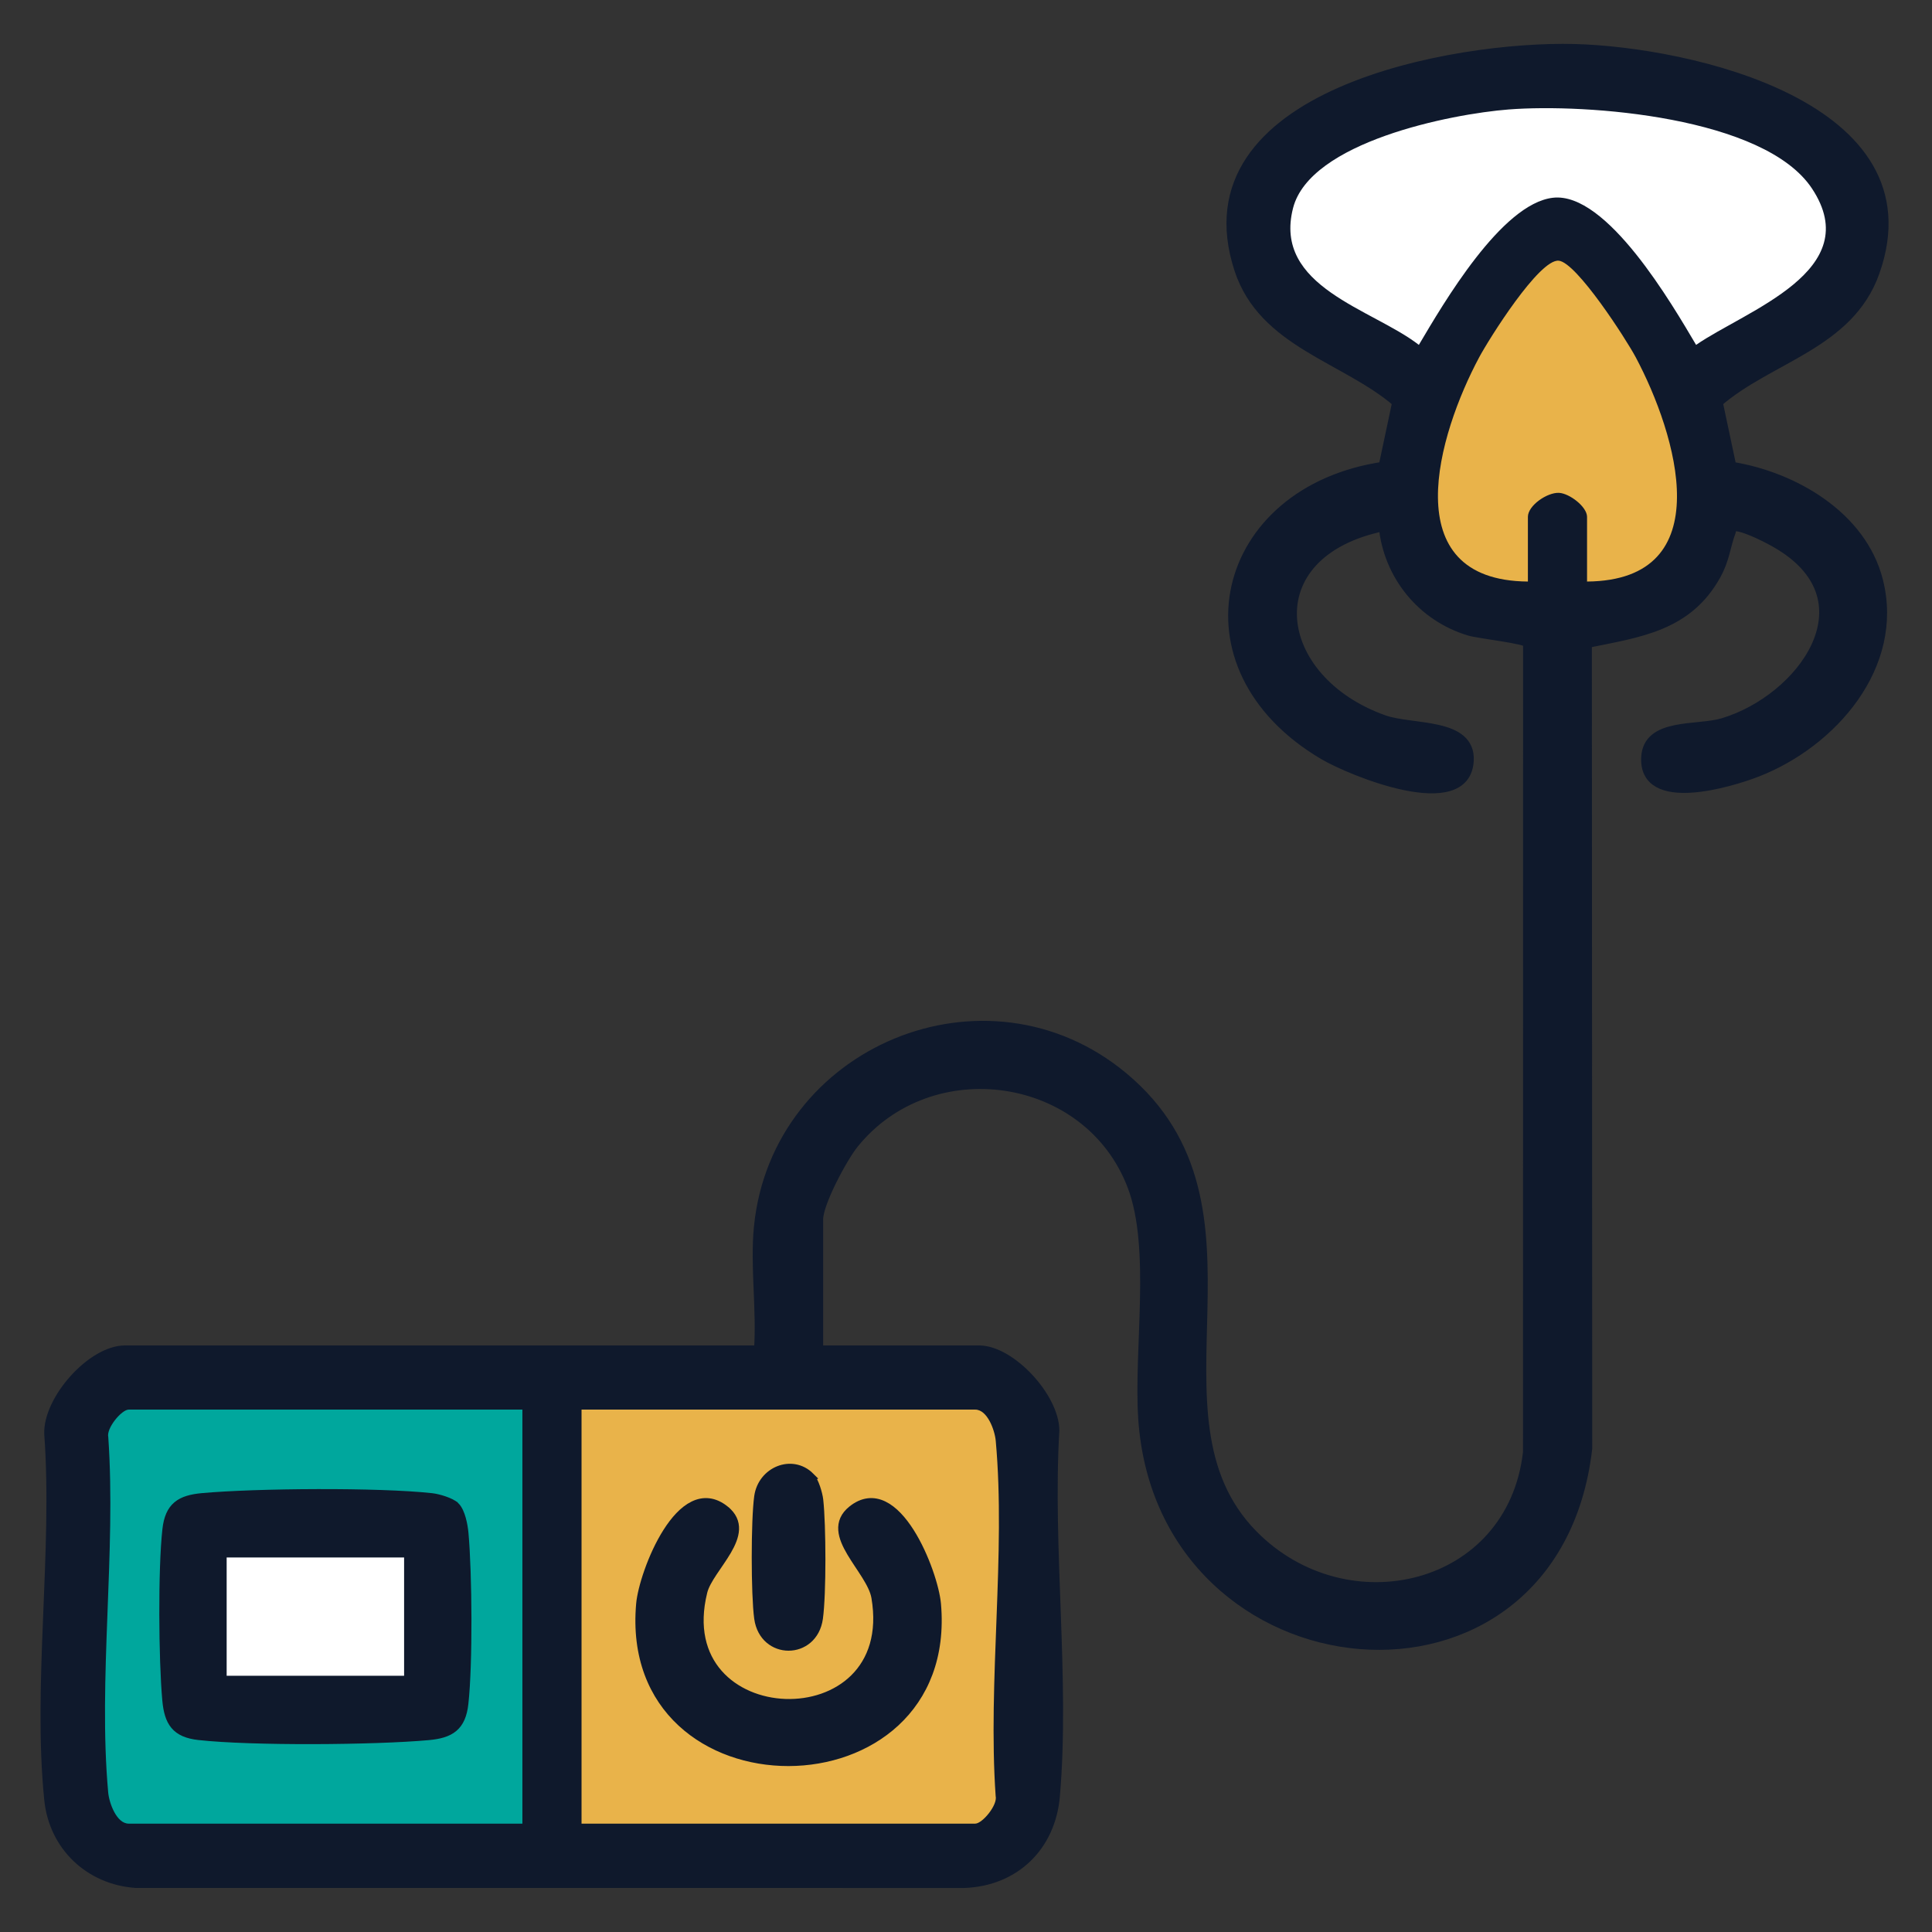 <?xml version="1.0" encoding="UTF-8"?>
<svg xmlns="http://www.w3.org/2000/svg" version="1.1" viewBox="0 0 384 384">
  <rect x="0" y="0" width="384" height="384" fill="#333333" stroke="none"/>
  <!-- Generator: Adobe Illustrator 29.4.0, SVG Export Plug-In . SVG Version: 2.1.0 Build 152)  -->
  <defs>
    <style>
      .st0 {
        stroke-width: 2px;
      }

      .st0, .st1, .st2 {
        fill: #0f192c;
      }

      .st0, .st2 {
        stroke: #0f192c;
        stroke-miterlimit: 10;
      }

      .st3 {
        fill: #fff;
      }

      .st4 {
        fill: #e9b34a;
      }

      .st5 {
        fill: #00a79d;
      }

      .st6 {
        display: none;
      }

      .st2 {
        stroke-width: 3px;
      }
    </style>
  </defs>
  <g id="Layer_1" class="st6">
    <g>
      <path class="st1" d="M204.069,0l19.65,2.468c81.832,13.493,147.922,81.367,158.675,163.764.588,4.509.457,9.445,1.607,13.768v24l-2.467,19.657c-2.364,12.857-5.604,25.533-10.242,37.756,6.647,8.239,10.649,17.702,12.709,28.087v12c-1.442,6.371-2.73,12.028-5.715,17.907-10.638,20.949-34.899,32.118-57.89,26.598-3.4-.816-6.025-2.4-9.305-3.126-24.461,18.732-52.657,31.845-83.002,37.774l-24.768,3.347h-23.241l-23.379-3.237C76.451,365.859,12.35,298.959,1.754,217.768c-.588-4.509-.457-9.445-1.607-13.768.341-7.935-.463-16.088,0-24C5.708,84.943,85.068,5.562,180.078,0h23.991ZM358.504,250.502c26.681-78.866-4.219-165.774-75.028-208.814C188.973-15.755,64.958,27.597,27.124,130.862c-45.729,124.814,56.541,251.838,187.719,235.792,29.619-3.623,58.201-16.006,82.187-33.275-13.045-11.127-25.762-22.713-37.502-35.234-4.753-5.069-10.676-11.221-14.955-16.54-5.141-6.391-7.638-12.206,1.639-16.32,19.419-8.612,69.529-21.481,90.22-20.818,8.267.265,14.52,3.426,22.071,6.035ZM332.891,260.43c-8.072.098-18.701,2.399-26.724,4.082-10.977,2.303-32.078,7.027-41.805,11.428-.817.37-2.082.694-1.805,1.915,12.934,13.385,25.632,27.627,40.118,39.376,14.872,12.062,28.599,20.233,47.528,9.333,31.222-17.978,18.274-66.567-17.312-66.134Z"/>
      <path class="st3" d="M384,289.5c-2.061-10.385-6.063-19.848-12.709-28.087,4.638-12.223,7.878-24.9,10.242-37.756l2.467-19.657v85.5Z"/>
      <path class="st4" d="M358.504,250.502c-7.551-2.608-13.805-5.77-22.071-6.035-20.69-.663-70.801,12.206-90.22,20.818-9.277,4.114-6.78,9.929-1.639,16.32,4.279,5.319,10.202,11.471,14.955,16.54,11.74,12.52,24.457,24.106,37.502,35.234-23.986,17.269-52.567,29.652-82.187,33.275C83.665,382.7-18.605,255.676,27.124,130.862,64.958,27.597,188.973-15.755,283.476,41.688c70.809,43.04,101.708,129.948,75.028,208.814ZM148.329,228.488c7.02-7.027,13.361-20.643,11.335-30.69-1.593-7.902-13.381-7.498-15.252.146-1.011,4.132-.525,7.295-2.435,11.814-8.368,19.794-38.223,18.421-44.576-2.173-1.892-6.132-.51-16.924-10.598-15.577-11.125,1.485-5.452,20.317-2.077,26.757,12.2,23.282,44.837,28.507,63.603,9.723ZM292.273,228.488c7.02-7.027,13.361-20.643,11.335-30.69-1.593-7.902-13.381-7.498-15.252.146-1.011,4.132-.525,7.295-2.435,11.814-8.368,19.794-38.223,18.421-44.576-2.173-1.892-6.132-.51-16.924-10.598-15.577-11.125,1.485-5.452,20.317-2.077,26.757,12.2,23.282,44.837,28.507,63.603,9.723ZM188.922,294.977c-19.836,1.208-38.383,12.587-48.142,29.833-4.421,7.813-9.071,18.229,3.65,20.227,30.543-2.288,65.241,2.912,95.289,0,15.936-1.545,4.43-19.919-.852-26.973-11.232-15.001-31.188-24.229-49.944-23.087Z"/>
      <path class="st5" d="M332.891,260.43c35.585-.433,48.533,48.156,17.312,66.134-18.929,10.9-32.655,2.729-47.528-9.333-14.486-11.749-27.185-25.991-40.118-39.376-.277-1.221.988-1.545,1.805-1.915,9.727-4.401,30.829-9.126,41.805-11.428,8.023-1.683,18.652-3.983,26.724-4.082Z"/>
      <path class="st1" d="M188.922,294.977c18.757-1.142,38.712,8.086,49.944,23.087,5.282,7.054,16.788,25.429.852,26.973-30.048,2.912-64.746-2.288-95.289,0-12.721-1.998-8.071-12.414-3.65-20.227,9.759-17.246,28.306-28.626,48.142-29.833ZM226.561,329.25c.326-1.309-.541-1.499-1.12-2.255-16.199-21.158-50.516-21.183-66.734,0-.579.756-1.446.946-1.12,2.255h68.973Z"/>
      <path class="st1" d="M148.329,228.488c-18.766,18.784-51.403,13.559-63.603-9.723-3.374-6.44-9.048-25.272,2.077-26.757,10.087-1.347,8.706,9.445,10.598,15.577,6.353,20.594,36.208,21.967,44.576,2.173,1.91-4.519,1.424-7.682,2.435-11.814,1.871-7.644,13.659-8.048,15.252-.146,2.026,10.046-4.315,23.663-11.335,30.69Z"/>
      <path class="st1" d="M292.273,228.488c-18.766,18.784-51.403,13.559-63.603-9.723-3.374-6.44-9.048-25.272,2.077-26.757,10.087-1.347,8.706,9.445,10.598,15.577,6.353,20.594,36.208,21.967,44.576,2.173,1.91-4.519,1.424-7.682,2.435-11.814,1.871-7.644,13.659-8.048,15.252-.146,2.026,10.046-4.315,23.663-11.335,30.69Z"/>
      <path class="st3" d="M226.561,329.25h-68.973c-.326-1.309.541-1.499,1.12-2.255,16.218-21.183,50.535-21.158,66.734,0,.579.756,1.446.946,1.12,2.255Z"/>
    </g>
  </g>
  <g id="Layer_2">
    <g>
      <path class="st0" d="M150.854,243.8c3.541-34.948,45.18-52.348,72.351-29.736,31.075,25.862,2.404,67.229,25.815,91.01,18.619,18.913,51.57,11.166,54.688-16.428l.018-160.852c-.23-.848-9.688-1.849-11.653-2.436-9.402-2.806-16.095-10.998-17.049-20.796-26.12,5.34-22.5,30.566.013,38.566,5.6,1.99,17.264.464,16.883,8.033-.575,11.428-23.308,2.106-28.874-1.186-29.417-17.405-20.712-52.383,11.945-57.201l2.726-12.839c-10.312-8.887-26.591-11.786-31.384-26.398-11.442-34.885,42.904-44.41,66.568-43.791,22.816.596,71.343,11.401,59.685,44.325-5.1,14.403-20.925,16.959-31.183,25.865l2.726,12.839c12.355,1.99,25.88,9.803,29.137,22.661,4.276,16.876-9.135,32.175-24.043,37.976-5.291,2.059-22.534,7.287-22.023-2.867.349-6.939,10.143-5.273,15.277-6.818,15.716-4.73,29.781-24.013,11.39-35.343-2-1.232-6.506-3.556-8.722-3.796-1.583-.171-.8.129-1.123,1.006-1.141,3.099-1.214,5.519-3.011,8.747-5.662,10.17-15.258,11.345-25.617,13.453l.073,160.119c-6.604,56.679-84.483,48.894-88.228-5.876-.941-13.769,2.566-33.904-2.162-46.331-8.711-22.897-40.151-27.359-55.424-8.376-2.223,2.763-7.042,11.745-7.042,15.001v26.084h31.962c6.342,0,14.94,9.388,14.981,15.879-1.373,23.462,2.107,49.531.108,72.685-.861,9.969-7.958,16.895-17.996,17.272l-164.641-.006c-9.21-.633-16.3-7.348-17.232-16.566-2.312-22.871,1.702-49.455,0-72.723-.209-6.736,8.472-16.54,15.054-16.54h126.009c.582-7.9-.787-16.845,0-24.614ZM299.861,21.758c-11.529.9-39.481,6.461-42.855,19.597-4.035,15.707,15.767,20.03,25.003,27.194,4.865-8.218,16.408-28.064,26.645-29.243,10.724-1.234,23.73,21.258,28.458,29.242,9.937-6.87,33.888-14.716,23.024-31.091-9.448-14.24-44.789-16.909-60.275-15.699ZM315.438,115.586c26.668-.225,17.772-29.372,9.677-44.578-1.921-3.609-11.751-18.856-15.302-19.193-3.883-.369-13.86,15.553-15.809,19.193-8.133,15.19-16.96,44.368,9.678,44.578v-12.858c0-2.255,3.845-4.888,6.187-4.77,2.073.104,5.569,2.759,5.569,4.77v12.858ZM103.83,280.17H25.579c-1.394,0-4.492,3.691-4.057,5.495,1.582,22.738-2.048,48.176-.019,70.587.19,2.103,1.654,6.21,4.076,6.21h78.251v-82.292ZM115.586,362.462h78.251c1.394,0,4.492-3.691,4.057-5.495-1.582-22.738,2.048-48.176.019-70.587-.19-2.103-1.654-6.21-4.076-6.21h-78.251v82.292Z"/>
      <path class="st4" d="M115.586,362.462v-82.292h78.251c2.422,0,3.886,4.107,4.076,6.21,2.029,22.411-1.601,47.849-.019,70.587.435,1.804-2.663,5.495-4.057,5.495h-78.251ZM160.934,293.601c-3.526-3.511-9.335-1.113-10.034,3.884-.651,4.657-.65,19.491,0,24.149,1.016,7.275,10.647,7.277,11.663,0,.674-4.831.618-18.528.066-23.479-.135-1.216-.882-3.744-1.696-4.553ZM144.029,300.229c-8.581-6.909-16.047,12.402-16.593,18.603-3.671,41.678,62.247,41.49,58.592,0-.551-6.26-8.036-25.5-16.593-18.603-5.766,4.647,3.806,11.644,4.756,17.221,5.001,29.352-41.748,27.643-34.59-1.14,1.205-4.847,10.078-11.531,4.428-16.08Z"/>
      <path class="st5" d="M103.83,280.17v82.292H25.579c-2.422,0-3.886-4.107-4.076-6.21-2.029-22.411,1.601-47.849.019-70.587-.435-1.804,2.663-5.495,4.057-5.495h78.251ZM90.398,299.48c-.815-.814-3.332-1.56-4.553-1.696-10.509-1.168-34.91-.99-45.608-.019-4.348.395-6.462,1.761-6.963,6.268-.875,7.871-.746,25.841-.019,33.852.395,4.348,1.761,6.462,6.268,6.963,10.509,1.168,34.91.99,45.608.019,4.348-.395,6.462-1.761,6.963-6.268.875-7.871.746-25.841.019-33.852-.141-1.552-.631-4.184-1.715-5.267Z"/>
      <path class="st3" d="M299.861,21.758c15.486-1.209,50.827,1.459,60.275,15.699,10.864,16.375-13.087,24.221-23.024,31.091-4.729-7.984-17.735-30.477-28.458-29.242-10.237,1.178-21.78,21.024-26.645,29.243-9.237-7.164-29.038-11.486-25.003-27.194,3.374-13.136,31.326-18.697,42.855-19.597Z"/>
      <path class="st4" d="M315.438,115.586v-12.858c0-2.011-3.496-4.666-5.569-4.77-2.342-.118-6.187,2.515-6.187,4.77v12.858c-26.637-.21-17.81-29.388-9.678-44.578,1.949-3.64,11.926-19.563,15.809-19.193,3.551.338,13.381,15.584,15.302,19.193,8.095,15.206,16.99,44.353-9.677,44.578Z"/>
      <path class="st0" d="M144.029,300.229c5.65,4.55-3.222,11.234-4.428,16.08-7.159,28.784,39.591,30.492,34.59,1.14-.95-5.577-10.523-12.574-4.756-17.221,8.558-6.897,16.042,12.343,16.593,18.603,3.655,41.49-62.262,41.678-58.592,0,.546-6.201,8.013-25.512,16.593-18.603Z"/>
      <path class="st0" d="M160.934,293.601c.813.81,1.56,3.337,1.696,4.553.551,4.951.607,18.648-.066,23.479-1.015,7.277-10.647,7.275-11.663,0-.65-4.658-.651-19.491,0-24.149.698-4.997,6.508-7.395,10.034-3.884Z"/>
      <path class="st0" d="M90.398,299.48c1.084,1.083,1.574,3.715,1.715,5.267.727,8.011.856,25.982-.019,33.852-.501,4.507-2.615,5.874-6.963,6.268-10.699.971-35.099,1.149-45.608-.019-4.507-.501-5.874-2.615-6.268-6.963-.727-8.011-.856-25.982.019-33.852.501-4.507,2.615-5.874,6.963-6.268,10.699-.971,35.099-1.149,45.608.019,1.221.136,3.738.881,4.553,1.696ZM45.05,309.56v23.512h35.268v-23.512h-35.268Z"/>
      <rect class="st3" x="45.05" y="309.56" width="35.268" height="23.512"/>
    </g>
    <g class="st6">
      <path class="st2" d="M209.168,7.349l17.181,2.475c112.044,20.638,138.798,142.145,86.473,231.643,2.33,40.444,6.545,80.961,7.858,121.48.143,4.422,1.904,6.973-2.864,10.373h-143.672c-.932-.929-3.574-3.411-3.574-4.646v-52.537c-23.106,4.01-59.98,6.768-73.744-16.677-5.329-9.078-5.342-19.238-3.523-29.302-2.551-3.14-11.823-7.45-12.077-11.614-.425-6.96,11.254-7.468,15.899-9.777l5.536-2.672c-4.22-1.782-18.216-4.7-20.75-7.488-4.236-4.659.947-15.07-2.476-20.396h-19.299c-3.147,0-7.73-7.7-6.029-11.036l25.553-55.959C56.207,81.733,120.011,12.064,188.018,8.011l1.135-.662h20.014ZM309.953,361.884l-7.881-123.319c22.573-39.465,33.634-92.35,18.617-136.52-19.091-56.149-72.995-86.816-131.212-83.294-57.788,3.496-115.001,60.082-101.611,120.264.727,3.266,3.321,8.87,3.402,11.677.085,2.923-1.81,4.184-2.181,6.759,16.09-7.174,33.926-12.469,51.732-9.917,13.353,1.913,33.515,9.8,45.957,15.515,33.346,15.319,31.892,52.244,37.627,83.887,6.95,38.339,14.368,76.598,21.219,114.948h64.331ZM234.185,361.884l-28.227-157.975c-3.897-16.268-11.101-25.123-26.12-31.778-33.297-14.756-58.615-21.127-91.95-1.218-5.877,3.51-6.985,4.538-10.14,10.588-4.347,8.334-7.596,17.454-11.538,25.988h18.942c1.582,0,6.076,4.491,6.076,6.076v11.079c28.134-10.529,80.464-14.021,96.048,17.96,3.79,7.776,4.436,16.376,4.017,24.931,8.58-.605,7.14,5.658,6.32,11.672-1.135,8.33-3.647,16.348-7.718,23.696,9.774,18.392,13.466,39.139,19.272,58.98h25.018ZM184.149,288.267c-12.572,1.53-5.514-11.525-4.482-18.427.991-6.627.96-13.399-1.208-19.847-9.031-26.859-56.497-24.111-77.934-16.761-.171,1.023,1.205.939,1.96,1.234,4.35,1.7,20.252,5.763,22.252,8.487,2.257,3.075,1.139,6.729-2.121,8.401-3.378,1.733-22.777,7.325-23.524,8.324,1.414,2.438,5.864,3.916,6.421,6.803.739,3.83-2.199,10.626-2.192,14.988.051,30.578,44.119,27.582,64.536,23.737,9.912-1.866,13.103-7.945,16.291-16.939ZM197.731,361.884l-10.533-37.715-5.192-11.605v49.32h15.725Z"/>
      <path class="st4" d="M309.953,361.884h-64.331c-6.851-38.351-14.269-76.609-21.219-114.948-5.736-31.642-4.281-68.568-37.627-83.887-12.441-5.715-32.604-13.602-45.957-15.515-17.806-2.552-35.642,2.743-51.732,9.917.372-2.575,2.266-3.836,2.181-6.759-.082-2.807-2.676-8.41-3.402-11.677-13.39-60.182,43.823-116.768,101.611-120.264,58.217-3.522,112.121,27.144,131.212,83.294,15.018,44.17,3.956,97.055-18.617,136.52l7.881,123.319Z"/>
      <path class="st5" d="M234.185,361.884h-25.018c-5.806-19.841-9.497-40.589-19.272-58.98,4.071-7.348,6.582-15.366,7.718-23.696.82-6.014,2.26-12.277-6.32-11.672.419-8.555-.227-17.154-4.017-24.931-15.585-31.981-67.914-28.49-96.048-17.96v-11.079c0-1.585-4.494-6.076-6.076-6.076h-18.942c3.942-8.534,7.191-17.654,11.538-25.988,3.156-6.051,4.263-7.078,10.14-10.588,33.335-19.909,58.653-13.538,91.95,1.218,15.018,6.655,22.223,15.51,26.12,31.778l28.227,157.975Z"/>
      <path class="st4" d="M184.149,288.267c-3.189,8.995-6.379,15.073-16.291,16.939-20.417,3.845-64.486,6.841-64.536-23.737-.007-4.363,2.93-11.159,2.192-14.988-.557-2.886-5.007-4.364-6.421-6.803.747-1,20.146-6.592,23.524-8.324,3.26-1.672,4.377-5.326,2.121-8.401-1.999-2.724-17.901-6.788-22.252-8.487-.755-.295-2.131-.211-1.96-1.234,21.437-7.349,68.903-10.098,77.934,16.761,2.168,6.448,2.199,13.22,1.208,19.847-1.032,6.902-8.09,19.957,4.482,18.427Z"/>
      <polygon class="st3" points="197.731 361.884 182.006 361.884 182.006 312.564 187.198 324.169 197.731 361.884"/>
    </g>
  </g>
</svg>